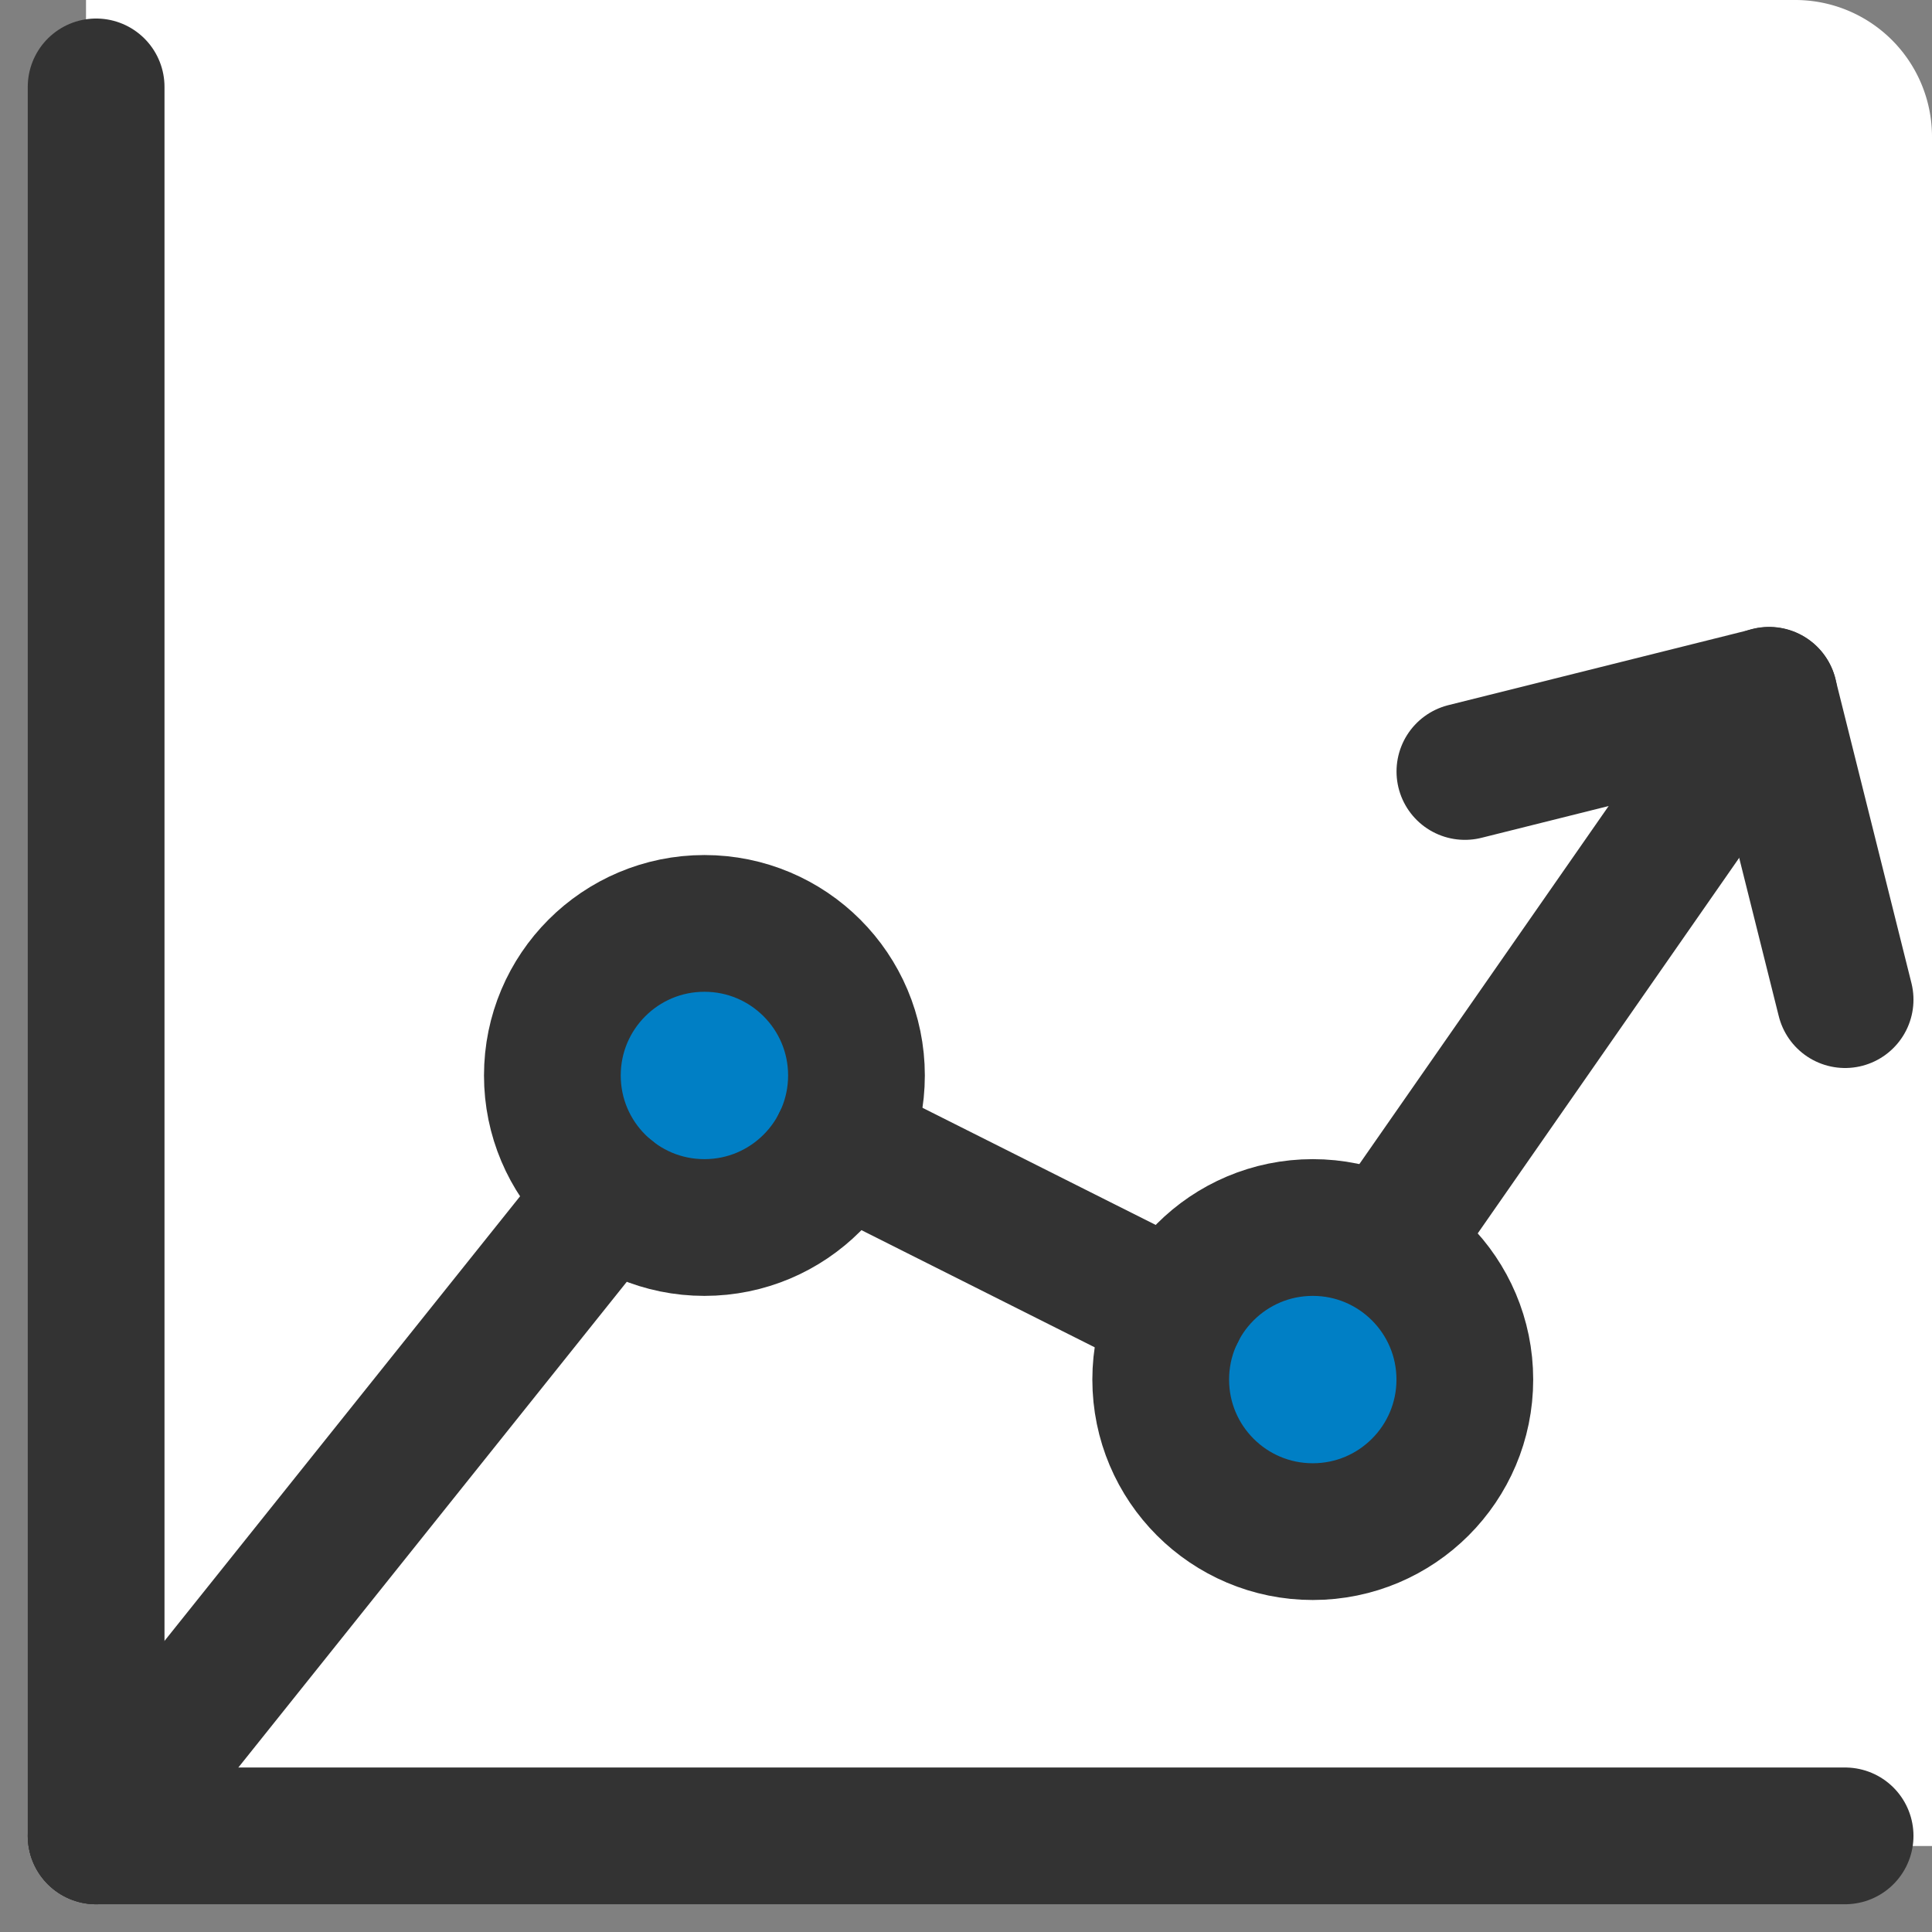 <svg xmlns="http://www.w3.org/2000/svg" width="28.258" height="28.258"><rect width="100%" height="100%" fill="#808080" stroke="none"/><g data-name="グループ 12586" transform="translate(216.301 -159.066)"><path data-name="長方形 24131" d="M-215.043 159.066h25a2 2 0 0 1 2 2v25h-25a2 2 0 0 1-2-2v-25z" fill="#fff"/><circle data-name="楕円形 613" cx="2.224" cy="2.224" r="2.224" transform="translate(-208.222 172.572)" fill="#007fc5" stroke="#333" stroke-linecap="round" stroke-linejoin="round" stroke-width="2"/><circle data-name="楕円形 614" cx="2.224" cy="2.224" r="2.224" transform="translate(-199.324 177.02)" fill="#007fc5" stroke="#333" stroke-linecap="round" stroke-linejoin="round" stroke-width="2"/><path data-name="線 138" fill="none" stroke="#333" stroke-linecap="round" stroke-linejoin="round" stroke-width="2" d="M-190.426 169.235l-5.606 8.052"/><path data-name="線 139" fill="none" stroke="#333" stroke-linecap="round" stroke-linejoin="round" stroke-width="2" d="M-199.091 178.255l-4.916-2.469"/><path data-name="線 140" fill="none" stroke="#333" stroke-linecap="round" stroke-linejoin="round" stroke-width="2" d="M-207.388 176.531l-7.507 9.387"/><path data-name="線 141" fill="none" stroke="#333" stroke-linecap="round" stroke-linejoin="round" stroke-width="2" d="M-214.895 160.337v25.581"/><path data-name="線 142" fill="none" stroke="#333" stroke-linecap="round" stroke-linejoin="round" stroke-width="2" d="M-189.314 185.918h-25.581"/><path data-name="パス 47744" d="M-194.875 170.35l4.449-1.112 1.112 4.449" fill="none" stroke="#333" stroke-linecap="round" stroke-linejoin="round" stroke-width="2"/></g></svg>